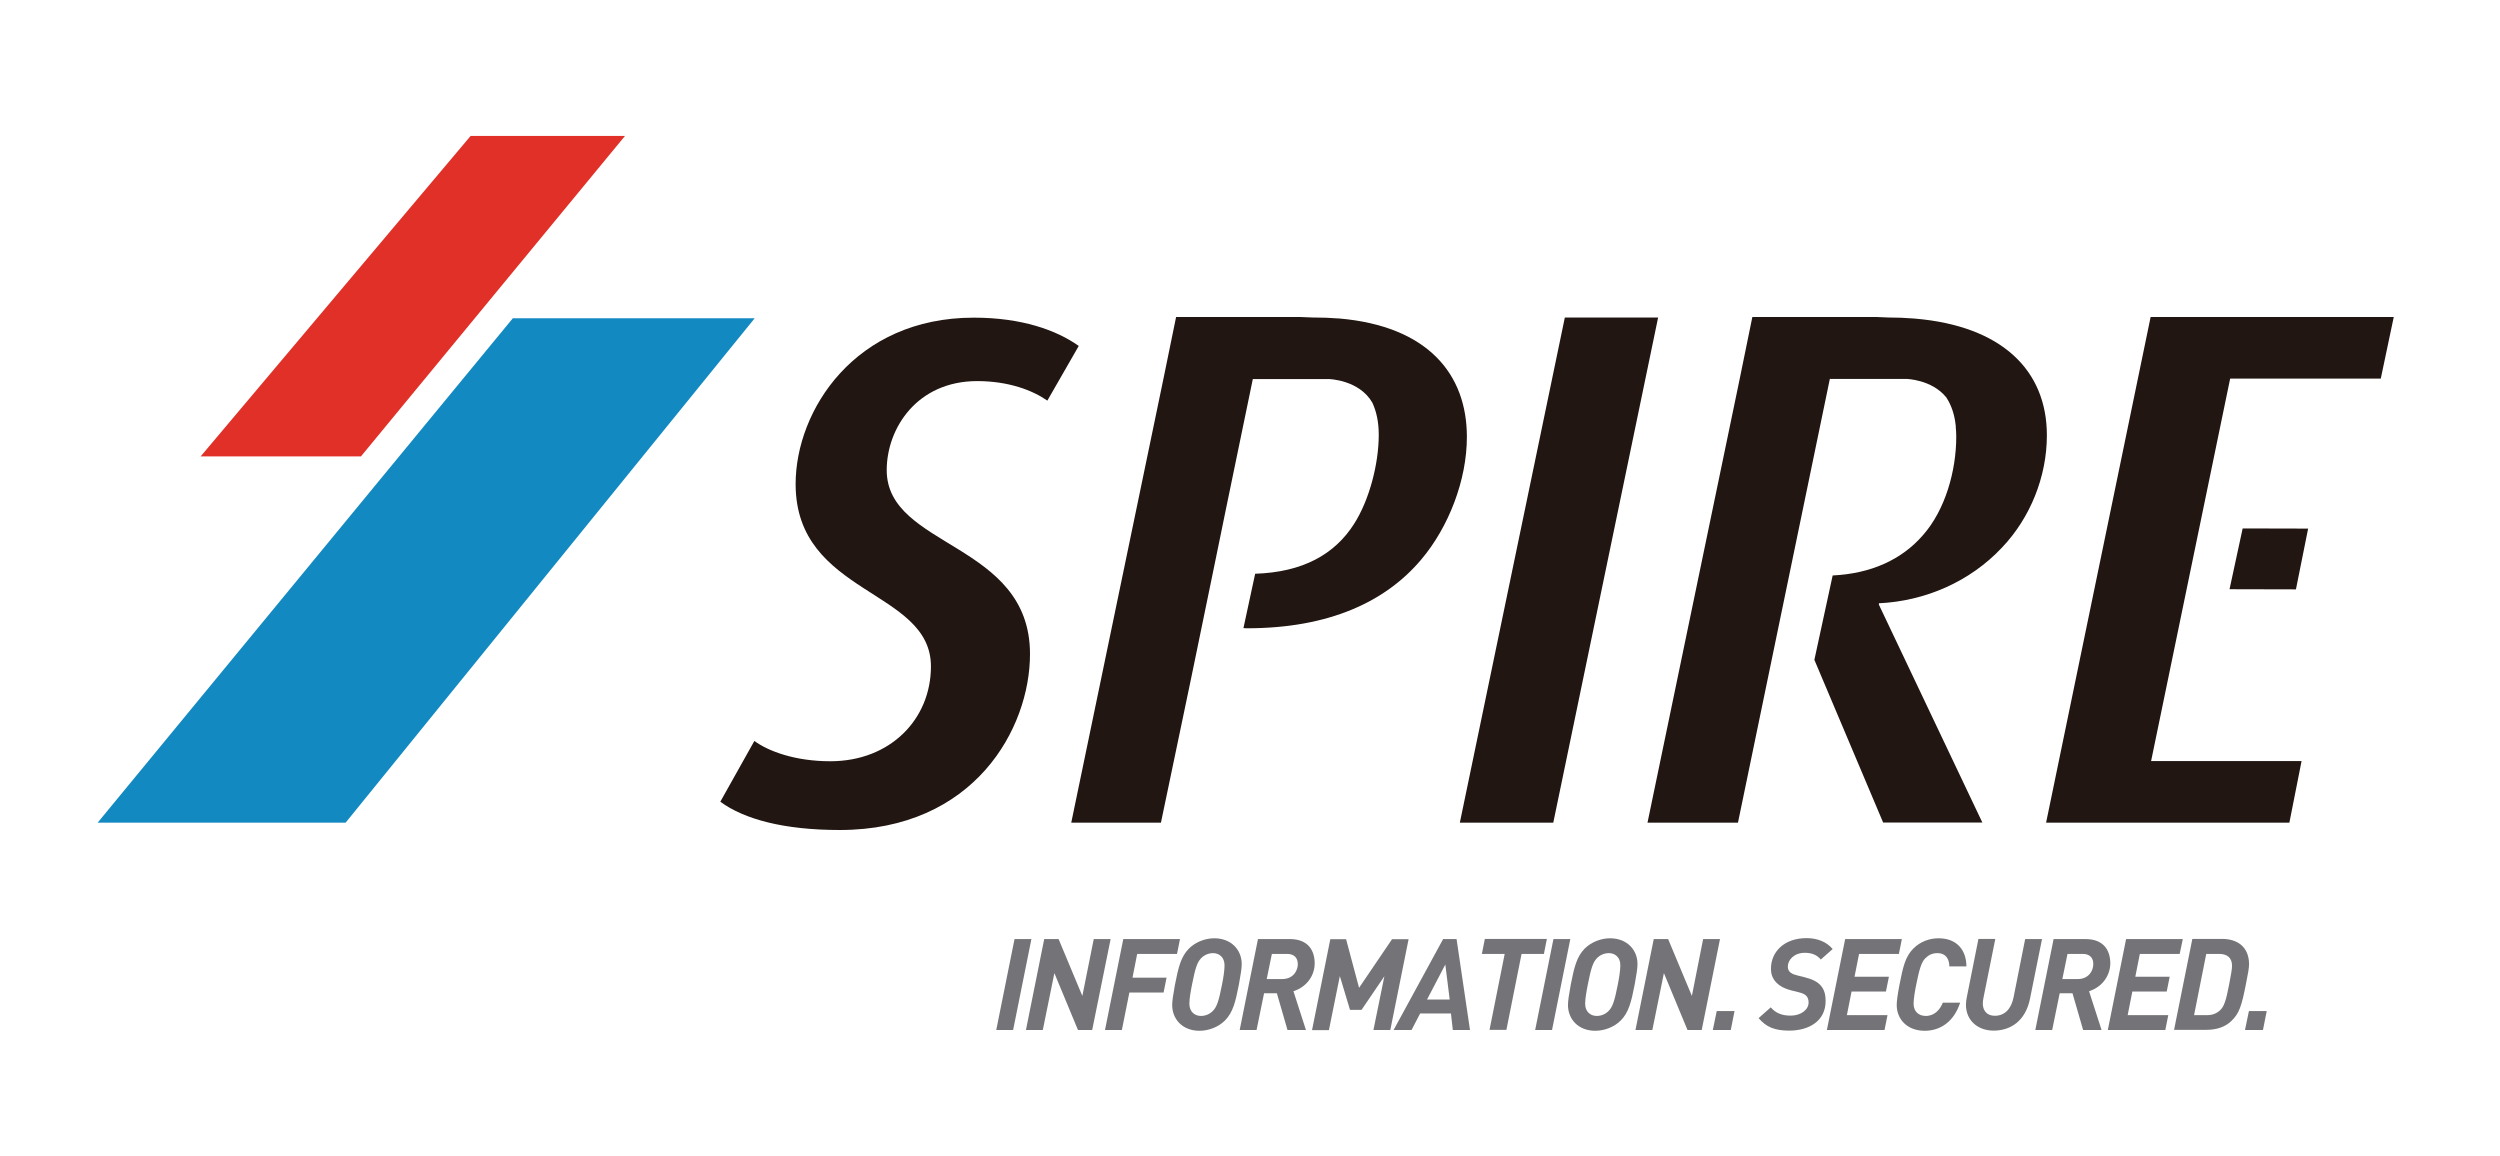 <?xml version="1.0" encoding="utf-8"?>
<!-- Generator: Adobe Illustrator 25.4.1, SVG Export Plug-In . SVG Version: 6.00 Build 0)  -->
<svg version="1.1" id="Layer_1" xmlns="http://www.w3.org/2000/svg" xmlns:xlink="http://www.w3.org/1999/xlink" x="0px" y="0px"
	 viewBox="0 0 160 74" style="enable-background:new 0 0 160 74;" xml:space="preserve">
<style type="text/css">
	.st0{fill:#E13027;}
	.st1{fill:#1389C1;}
	.st2{fill:#211611;}
	.st3{fill:#747377;}
</style>
<g>
	<g>
		<polygon class="st0" points="30.12,8.7 12.84,29.21 23.1,29.21 40,8.7 		"/>
		<polygon class="st1" points="32.82,20.37 6.25,52.65 22.12,52.65 48.3,20.37 		"/>
	</g>
	<path class="st2" d="M67.03,25.64c-0.93-0.65-2.46-1.25-4.49-1.25c-3.84,0-5.79,3.01-5.79,5.7c0,5,9.17,4.59,9.17,11.77
		c0,4.77-3.57,11.26-12.18,11.26c-3.57,0-6.12-0.69-7.64-1.81l2.18-3.89c0.88,0.65,2.59,1.3,4.86,1.3c3.84,0,6.44-2.69,6.44-6.07
		c0-4.96-8.66-4.54-8.66-11.67c0-4.72,3.8-10.65,11.4-10.65c3.06,0,5.28,0.79,6.72,1.81L67.03,25.64z"/>
	<polygon class="st2" points="99.41,52.65 93.43,52.65 100.15,20.32 106.12,20.32 	"/>
	<polygon class="st2" points="142.69,37.71 146.94,37.72 147.72,33.83 143.53,33.82 	"/>
	<polygon class="st2" points="137.64,20.29 130.95,52.65 146.52,52.65 147.3,48.71 137.67,48.71 142.73,24.23 152.37,24.23 
		153.2,20.29 	"/>
	<path class="st2" d="M122.55,20.39L122.55,20.39l-0.14-0.01c-0.5-0.04-1.01-0.06-1.55-0.06l-0.72-0.03h-7.99l-0.82,4.01l0,0
		l-5.89,28.35h5.79l5.88-28.4c0,0,0.01,0,0.02-0.01l0.01,0.01H122c0,0,1.63,0.03,2.56,1.18c0.33,0.5,0.54,1.12,0.61,1.85
		c0,0.03,0,0.05,0,0.08l0,0c0.02,0.19,0.03,0.39,0.03,0.59c0,2.18-0.7,4.68-2.13,6.3c-1.38,1.59-3.35,2.46-5.78,2.58l-1.17,5.4
		l4.4,10.41h6.35l-6.62-13.94v-0.09c2.97-0.14,5.84-1.39,7.88-3.57c1.81-1.9,2.87-4.54,2.87-7.18
		C131,23.69,128.11,20.86,122.55,20.39"/>
	<path class="st2" d="M85.68,20.38L85.68,20.38l-0.05,0c-0.5-0.04-1.01-0.06-1.56-0.06c-0.02,0-0.04,0-0.07,0l-0.74-0.03h-7.99
		l-0.82,4l-5.89,28.36h5.74l1.93-9.23l1.41-6.84c0,0,0,0,0,0l0.81-3.95l0,0l1.73-8.37h4.87c0,0,1.93,0.04,2.78,1.51
		c0.27,0.58,0.41,1.26,0.41,2.06c0,1.85-0.6,4.17-1.58,5.7c-1.24,1.95-3.28,3.09-6.33,3.19l-0.75,3.48c0.07,0,0.15,0.01,0.22,0.01
		c5.28,0,8.89-1.71,11.16-4.4c1.76-2.08,2.92-5.1,2.92-7.83C93.89,23.92,91.35,20.86,85.68,20.38"/>
	<g>
		<path class="st3" d="M64.84,65.92h-1.08l1.17-5.82h1.08L64.84,65.92z"/>
		<path class="st3" d="M69.9,65.92h-0.91l-1.51-3.64l-0.74,3.64h-1.08l1.17-5.82h0.92l1.52,3.64l0.73-3.64h1.08L69.9,65.92z"/>
		<path class="st3" d="M75.33,61.05h-2.55l-0.3,1.52h2.18l-0.19,0.95h-2.19l-0.48,2.4h-1.08l1.17-5.82h3.63L75.33,61.05z"/>
		<path class="st3" d="M79.29,63.01c-0.22,1.12-0.38,1.78-0.89,2.3c-0.43,0.43-1.06,0.66-1.63,0.66c-1.1,0-1.75-0.75-1.75-1.65
			c0-0.26,0.06-0.65,0.18-1.31c0.22-1.12,0.38-1.78,0.89-2.3c0.43-0.43,1.05-0.66,1.62-0.66c1.1,0,1.76,0.75,1.76,1.65
			C79.47,61.96,79.41,62.35,79.29,63.01z M77.64,61c-0.31,0-0.59,0.13-0.79,0.35c-0.22,0.24-0.35,0.58-0.56,1.66
			c-0.1,0.5-0.17,0.94-0.17,1.23c0,0.52,0.35,0.78,0.74,0.78c0.31,0,0.59-0.13,0.79-0.35c0.22-0.24,0.35-0.58,0.56-1.66
			c0.1-0.5,0.16-0.94,0.16-1.23C78.37,61.27,78.03,61,77.64,61z"/>
		<path class="st3" d="M82.78,63.44l0.8,2.48H82.4l-0.68-2.35H80.9l-0.48,2.35h-1.08l1.17-5.82h2.04c1.18,0,1.59,0.74,1.59,1.56
			C84.14,62.38,83.69,63.14,82.78,63.44z M82.38,61.05H81.4l-0.33,1.61h0.98c0.74,0,1.01-0.56,1.01-0.95
			C83.06,61.3,82.82,61.05,82.38,61.05z"/>
		<path class="st3" d="M88.98,65.92H87.9l0.7-3.44l-1.46,2.15H86.4l-0.65-2.16l-0.7,3.46h-1.08l1.17-5.82h1.01l0.83,3.11l2.11-3.11
			h1.06L88.98,65.92z"/>
		<path class="st3" d="M92.98,65.92l-0.12-1.06h-1.97l-0.55,1.06h-1.15l3.17-5.82h0.86l0.86,5.82H92.98z M92.5,61.73l-1.17,2.24
			h1.45L92.5,61.73z"/>
		<path class="st3" d="M98.81,61.05h-1.43l-0.97,4.86h-1.08l0.97-4.86h-1.46l0.19-0.96H99L98.81,61.05z"/>
		<path class="st3" d="M99.33,65.92h-1.08l1.17-5.82h1.08L99.33,65.92z"/>
		<path class="st3" d="M104.62,63.01c-0.22,1.12-0.38,1.78-0.89,2.3c-0.43,0.43-1.06,0.66-1.63,0.66c-1.1,0-1.75-0.75-1.75-1.65
			c0-0.26,0.06-0.65,0.18-1.31c0.22-1.12,0.38-1.78,0.89-2.3c0.43-0.43,1.06-0.66,1.62-0.66c1.1,0,1.76,0.75,1.76,1.65
			C104.8,61.96,104.74,62.35,104.62,63.01z M102.97,61c-0.31,0-0.59,0.13-0.79,0.35c-0.22,0.24-0.35,0.58-0.56,1.66
			c-0.1,0.5-0.17,0.94-0.17,1.23c0,0.52,0.35,0.78,0.74,0.78c0.31,0,0.59-0.13,0.79-0.35c0.22-0.24,0.35-0.58,0.56-1.66
			c0.1-0.5,0.16-0.94,0.16-1.23C103.71,61.27,103.36,61,102.97,61z"/>
		<path class="st3" d="M108.91,65.92H108l-1.51-3.64l-0.74,3.64h-1.08l1.17-5.82h0.92l1.52,3.64L109,60.1h1.08L108.91,65.92z"/>
		<path class="st3" d="M110.77,65.92h-1.15l0.25-1.21h1.14L110.77,65.92z"/>
		<path class="st3" d="M116.53,61.41c-0.25-0.3-0.57-0.43-1.03-0.43c-0.68,0-1.08,0.46-1.08,0.88c0,0.37,0.29,0.49,0.62,0.57
			l0.48,0.12c0.96,0.24,1.32,0.69,1.32,1.51c0,1.31-1.1,1.9-2.33,1.9c-0.91,0-1.47-0.22-1.96-0.8l0.78-0.69
			c0.31,0.37,0.72,0.53,1.27,0.53c0.65,0,1.15-0.37,1.15-0.84c0-0.42-0.25-0.56-0.61-0.65l-0.48-0.12
			c-0.96-0.24-1.32-0.78-1.32-1.38c0-1.11,0.86-1.97,2.28-1.97c0.68,0,1.28,0.23,1.67,0.7L116.53,61.41z"/>
		<path class="st3" d="M121.53,61.05h-2.55l-0.29,1.46h2.2l-0.19,0.95h-2.2l-0.3,1.51h2.6l-0.19,0.95h-3.69l1.17-5.82h3.63
			L121.53,61.05z"/>
		<path class="st3" d="M124.76,61.85C124.75,61.37,124.53,61,124,61c-0.35,0-0.58,0.13-0.78,0.33c-0.24,0.24-0.38,0.67-0.58,1.68
			c-0.1,0.49-0.17,0.94-0.17,1.23c0,0.5,0.33,0.78,0.78,0.78c0.57,0,0.92-0.42,1.09-0.85h1.11c-0.39,1.2-1.25,1.8-2.27,1.8
			c-1.11,0-1.79-0.73-1.79-1.65c0-0.24,0.05-0.64,0.18-1.31c0.22-1.12,0.36-1.77,0.88-2.3c0.47-0.47,1.06-0.66,1.62-0.66
			c1.19,0,1.78,0.78,1.78,1.8H124.76z"/>
		<path class="st3" d="M129.92,63.92c-0.29,1.43-1.25,2.04-2.33,2.04c-0.99,0-1.77-0.63-1.77-1.66c0-0.16,0.03-0.38,0.06-0.5
			l0.74-3.71h1.08l-0.76,3.78c-0.02,0.1-0.04,0.24-0.04,0.36c0,0.4,0.22,0.78,0.77,0.78c0.62,0,1.05-0.43,1.2-1.19l0.74-3.72h1.08
			L129.92,63.92z"/>
		<path class="st3" d="M133.7,63.44l0.8,2.48h-1.18l-0.68-2.35h-0.82l-0.48,2.35h-1.08l1.17-5.82h2.04c1.18,0,1.59,0.74,1.59,1.56
			C135.05,62.38,134.61,63.14,133.7,63.44z M133.3,61.05h-0.98l-0.33,1.61h0.98c0.73,0,1-0.56,1-0.95
			C133.98,61.3,133.74,61.05,133.3,61.05z"/>
		<path class="st3" d="M139.5,61.05h-2.55l-0.29,1.46h2.2l-0.19,0.95h-2.2l-0.3,1.51h2.6l-0.19,0.95h-3.68l1.17-5.82h3.63
			L139.5,61.05z"/>
		<path class="st3" d="M143.74,62.98c-0.28,1.42-0.43,1.88-0.93,2.36c-0.39,0.38-0.94,0.57-1.6,0.57h-2.07l1.17-5.82h1.91
			c0.96,0,1.72,0.5,1.72,1.63C143.93,61.98,143.89,62.24,143.74,62.98z M142.03,61.05h-0.83l-0.78,3.92h0.82
			c0.34,0,0.62-0.1,0.85-0.32c0.24-0.23,0.37-0.56,0.58-1.67c0.13-0.67,0.18-0.98,0.18-1.17C142.85,61.29,142.53,61.05,142.03,61.05
			z"/>
		<path class="st3" d="M144.83,65.92h-1.15l0.25-1.21h1.14L144.83,65.92z"/>
	</g>
</g>
</svg>
